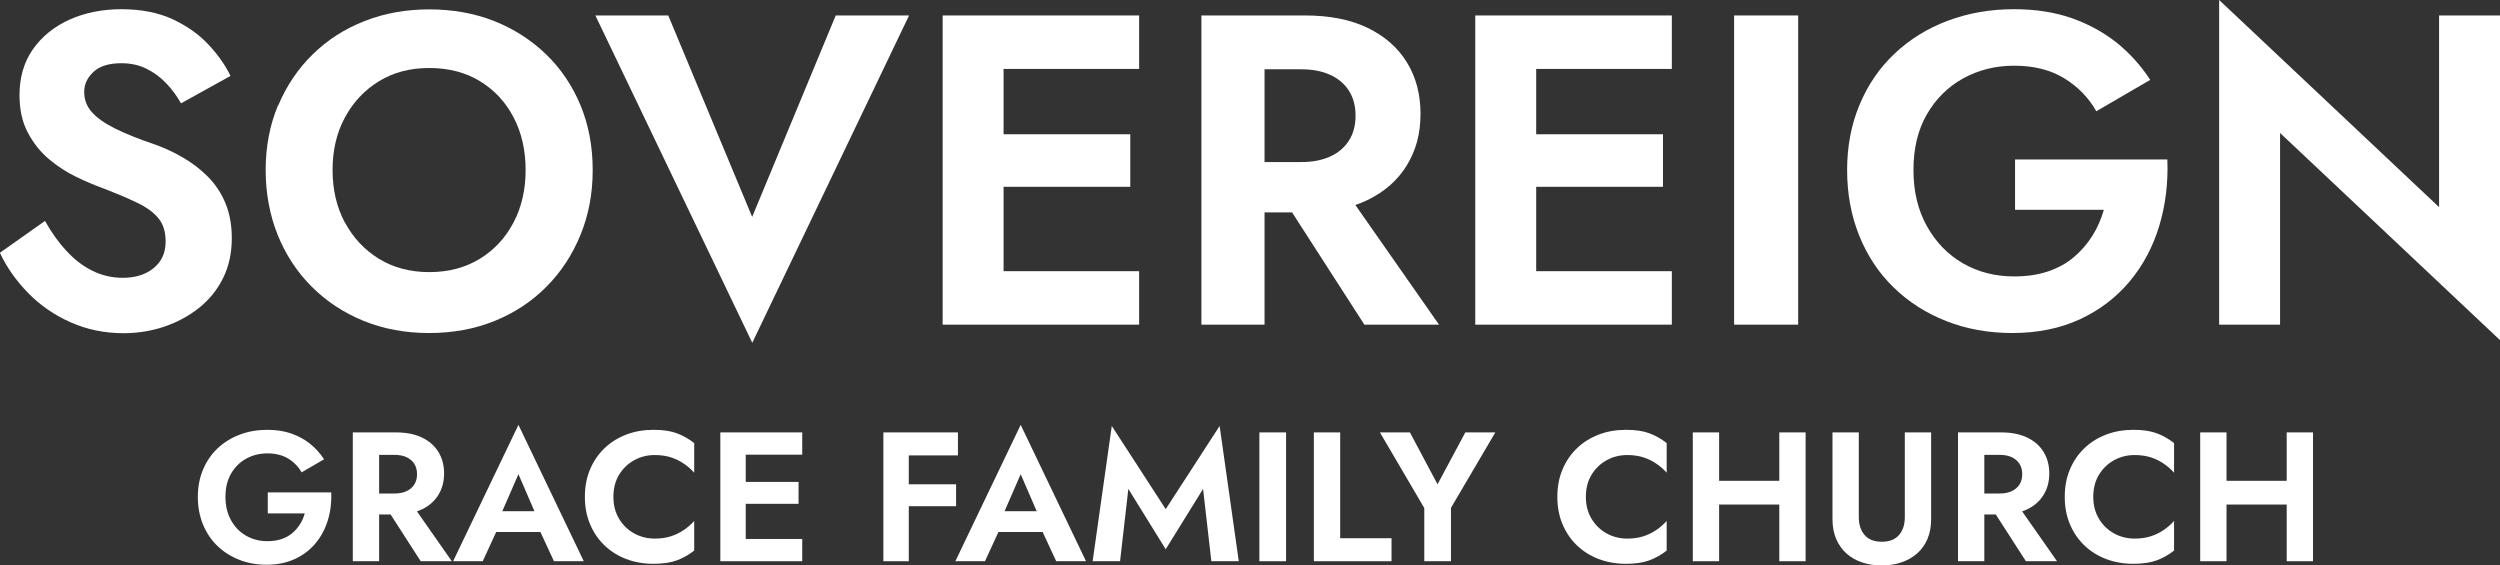 <?xml version="1.0" encoding="UTF-8"?> <svg xmlns="http://www.w3.org/2000/svg" id="Layer_2" data-name="Layer 2" viewBox="0 0 271.68 61.45"><rect x="0" y="0" width="271.68" height="61.45" fill="#333333" stroke="none"/><defs><style> .cls-1 { fill: #fff; stroke-width: 0px; } </style></defs><g id="Layer_1-2" data-name="Layer 1"><g><path class="cls-1" d="M7.22,27.26c.85.93,1.78,1.65,2.81,2.16,1.02.51,2.13.77,3.31.77,1.38,0,2.5-.35,3.36-1.06.86-.7,1.3-1.66,1.3-2.88,0-1.06-.26-1.9-.79-2.54-.53-.64-1.31-1.21-2.35-1.7-1.04-.5-2.31-1.03-3.82-1.61-.8-.29-1.72-.68-2.76-1.18-1.04-.5-2.02-1.14-2.95-1.92-.93-.78-1.7-1.74-2.3-2.88-.61-1.14-.91-2.5-.91-4.1,0-1.92.49-3.58,1.46-4.97.98-1.39,2.3-2.46,3.98-3.22,1.68-.75,3.56-1.13,5.64-1.13s3.99.36,5.54,1.08c1.55.72,2.85,1.63,3.89,2.74,1.04,1.1,1.85,2.25,2.42,3.43l-5.38,2.98c-.45-.8-.98-1.53-1.61-2.18-.62-.66-1.34-1.18-2.14-1.58-.8-.4-1.71-.6-2.74-.6-1.34,0-2.35.31-3.02.94s-1.01,1.35-1.01,2.18.27,1.56.82,2.18c.54.62,1.38,1.22,2.5,1.78,1.12.56,2.53,1.13,4.22,1.7,1.09.38,2.14.86,3.14,1.44,1.01.58,1.92,1.27,2.74,2.09s1.46,1.78,1.92,2.88c.46,1.1.7,2.38.7,3.82,0,1.63-.32,3.09-.96,4.37-.64,1.28-1.52,2.36-2.64,3.24-1.12.88-2.38,1.55-3.77,2.02-1.39.46-2.86.7-4.39.7-2.05,0-3.96-.39-5.74-1.18-1.78-.78-3.32-1.85-4.63-3.19-1.31-1.34-2.34-2.8-3.07-4.37l4.9-3.46c.7,1.25,1.48,2.34,2.33,3.26Z"></path><path class="cls-1" d="M30.24,11.45c.9-2.13,2.14-3.98,3.74-5.54,1.6-1.57,3.48-2.78,5.64-3.62,2.16-.85,4.5-1.27,7.03-1.27s4.91.42,7.06,1.27c2.14.85,4.02,2.06,5.64,3.62,1.62,1.57,2.86,3.42,3.74,5.54.88,2.13,1.32,4.47,1.32,7.03s-.44,4.87-1.32,7.03c-.88,2.16-2.11,4.04-3.7,5.64-1.58,1.6-3.46,2.84-5.62,3.72-2.16.88-4.54,1.32-7.13,1.32s-4.97-.44-7.13-1.32c-2.16-.88-4.04-2.12-5.64-3.72-1.6-1.6-2.83-3.48-3.7-5.64-.86-2.16-1.3-4.5-1.3-7.03s.45-4.9,1.34-7.03ZM37.49,24.19c.9,1.66,2.13,2.98,3.7,3.94,1.57.96,3.39,1.44,5.47,1.44s3.9-.48,5.47-1.44c1.57-.96,2.79-2.27,3.67-3.94.88-1.66,1.32-3.57,1.32-5.71s-.43-4.05-1.3-5.71c-.86-1.66-2.08-2.98-3.65-3.94-1.57-.96-3.41-1.44-5.52-1.44s-3.9.48-5.47,1.44c-1.57.96-2.8,2.27-3.7,3.94-.9,1.66-1.34,3.57-1.34,5.71s.45,4.05,1.34,5.71Z"></path><path class="cls-1" d="M90.82,1.68h7.97l-17.04,35.57L64.7,1.68h7.92l9.12,21.89L90.82,1.68Z"></path><path class="cls-1" d="M109.06,1.68v33.6h-6.62V1.68h6.62ZM106.85,1.68h16.94v5.81h-16.94V1.68ZM106.85,14.59h15.98v5.71h-15.98v-5.71ZM106.85,29.47h16.94v5.81h-16.94v-5.81Z"></path><path class="cls-1" d="M137.42,1.68v33.6h-6.86V1.68h6.86ZM134.74,1.68h7.1c2.66,0,4.91.45,6.77,1.34,1.86.9,3.28,2.14,4.27,3.74.99,1.6,1.49,3.47,1.49,5.62s-.5,3.98-1.49,5.59c-.99,1.62-2.42,2.87-4.27,3.77-1.86.9-4.11,1.34-6.77,1.34h-7.1v-5.47h6.67c1.22,0,2.26-.2,3.14-.6.88-.4,1.56-.98,2.04-1.73.48-.75.72-1.66.72-2.71s-.24-1.96-.72-2.71c-.48-.75-1.16-1.33-2.04-1.73-.88-.4-1.93-.6-3.14-.6h-6.67V1.68ZM145.44,19.63l10.94,15.65h-8.11l-10.08-15.65h7.25Z"></path><path class="cls-1" d="M166.94,1.68v33.6h-6.62V1.68h6.62ZM164.74,1.68h16.94v5.81h-16.94V1.68ZM164.74,14.59h15.98v5.71h-15.98v-5.71ZM164.74,29.47h16.94v5.81h-16.94v-5.81Z"></path><path class="cls-1" d="M195.41,1.68v33.6h-6.96V1.68h6.96Z"></path><path class="cls-1" d="M218.97,17.33h16.56c.1,2.56-.2,4.98-.89,7.25-.69,2.27-1.76,4.28-3.22,6.02-1.46,1.74-3.26,3.11-5.4,4.1-2.14.99-4.59,1.49-7.34,1.49-2.59,0-4.98-.43-7.18-1.3-2.19-.86-4.1-2.08-5.71-3.65-1.62-1.57-2.86-3.44-3.74-5.62-.88-2.18-1.32-4.56-1.32-7.15s.46-4.97,1.37-7.13c.91-2.16,2.18-4.01,3.82-5.54,1.63-1.54,3.55-2.72,5.76-3.55,2.21-.83,4.61-1.25,7.2-1.25,2.3,0,4.38.32,6.22.96,1.84.64,3.47,1.53,4.9,2.66,1.42,1.14,2.65,2.49,3.67,4.06l-5.86,3.41c-.83-1.47-1.99-2.66-3.48-3.58-1.49-.91-3.3-1.37-5.45-1.37-2.02,0-3.86.46-5.52,1.37-1.66.91-2.98,2.22-3.96,3.91-.98,1.7-1.46,3.71-1.46,6.05s.48,4.33,1.44,6.07c.96,1.74,2.26,3.1,3.91,4.06,1.65.96,3.51,1.44,5.59,1.44,1.38,0,2.61-.18,3.7-.55,1.09-.37,2.02-.89,2.81-1.56.78-.67,1.45-1.44,1.99-2.3.54-.86.96-1.81,1.25-2.83h-9.65v-5.47Z"></path><path class="cls-1" d="M271.68,1.68v35.28l-23.9-22.51v20.83h-6.62V0l23.9,22.51V1.68h6.62Z"></path></g><g><path class="cls-1" d="M29.1,53.51h6.9c.04,1.07-.08,2.07-.37,3.02-.29.95-.73,1.78-1.34,2.51-.61.73-1.36,1.3-2.25,1.71-.89.41-1.91.62-3.06.62-1.08,0-2.08-.18-2.99-.54-.91-.36-1.71-.87-2.38-1.52-.67-.65-1.19-1.43-1.56-2.34s-.55-1.9-.55-2.98.19-2.07.57-2.97c.38-.9.91-1.67,1.59-2.31.68-.64,1.48-1.13,2.4-1.48.92-.35,1.92-.52,3-.52.96,0,1.82.13,2.59.4.77.27,1.45.64,2.04,1.11.59.47,1.1,1.04,1.53,1.69l-2.44,1.42c-.35-.61-.83-1.11-1.45-1.49-.62-.38-1.38-.57-2.27-.57-.84,0-1.61.19-2.3.57s-1.24.92-1.65,1.63c-.41.71-.61,1.55-.61,2.52s.2,1.8.6,2.53c.4.73.94,1.29,1.63,1.69.69.4,1.46.6,2.33.6.57,0,1.09-.08,1.54-.23.45-.15.84-.37,1.17-.65.33-.28.6-.6.83-.96s.4-.75.52-1.18h-4.02v-2.28Z"></path><path class="cls-1" d="M41.2,46.99v14h-2.86v-14h2.86ZM40.08,46.99h2.96c1.11,0,2.05.19,2.82.56.77.37,1.37.89,1.78,1.56.41.67.62,1.45.62,2.34s-.21,1.66-.62,2.33-1.01,1.2-1.78,1.57c-.77.37-1.71.56-2.82.56h-2.96v-2.28h2.78c.51,0,.94-.08,1.31-.25.37-.17.65-.41.85-.72.2-.31.3-.69.3-1.13s-.1-.82-.3-1.13c-.2-.31-.48-.55-.85-.72-.37-.17-.8-.25-1.31-.25h-2.78v-2.44ZM44.54,54.47l4.56,6.52h-3.38l-4.2-6.52h3.02Z"></path><path class="cls-1" d="M54.24,56.35l.06.64-1.84,4h-3.22l7.1-14.82,7.1,14.82h-3.24l-1.8-3.88.04-.72-2.1-4.86-2.1,4.82ZM53.02,55.55h6.72l.34,2.26h-7.4l.34-2.26Z"></path><path class="cls-1" d="M67.29,56.4c.42.69.97,1.21,1.65,1.58.68.37,1.42.55,2.22.55.67,0,1.26-.09,1.78-.26.52-.17.99-.41,1.41-.7.42-.29.78-.61,1.09-.96v3.22c-.57.45-1.2.81-1.87,1.06-.67.25-1.52.38-2.55.38s-2.06-.17-2.97-.52c-.91-.35-1.71-.85-2.38-1.5-.67-.65-1.19-1.42-1.56-2.31s-.55-1.87-.55-2.95.18-2.06.55-2.95c.37-.89.89-1.66,1.56-2.31.67-.65,1.47-1.15,2.38-1.5.91-.35,1.9-.52,2.97-.52s1.88.13,2.55.38,1.3.61,1.87,1.06v3.22c-.31-.35-.67-.67-1.09-.96-.42-.29-.89-.53-1.41-.7s-1.11-.26-1.78-.26c-.8,0-1.54.18-2.22.55-.68.37-1.23.89-1.65,1.57-.42.68-.63,1.49-.63,2.42s.21,1.72.63,2.41Z"></path><path class="cls-1" d="M81.04,46.99v14h-2.76v-14h2.76ZM80.12,46.99h7.06v2.42h-7.06v-2.42ZM80.12,52.37h6.66v2.38h-6.66v-2.38ZM80.12,58.57h7.06v2.42h-7.06v-2.42Z"></path><path class="cls-1" d="M98.76,46.99v14h-2.76v-14h2.76ZM97.84,46.99h6.26v2.5h-6.26v-2.5ZM97.84,52.63h6.06v2.38h-6.06v-2.38Z"></path><path class="cls-1" d="M108.82,56.35l.06.64-1.84,4h-3.22l7.1-14.82,7.1,14.82h-3.24l-1.8-3.88.04-.72-2.1-4.86-2.1,4.82ZM107.6,55.55h6.72l.34,2.26h-7.4l.34-2.26Z"></path><path class="cls-1" d="M121.72,60.99h-2.98l2.08-14.7,5.86,9.04,5.86-9.04,2.08,14.7h-2.98l-.9-7.86-4.06,6.56-4.06-6.56-.9,7.86Z"></path><path class="cls-1" d="M139.76,46.99v14h-2.9v-14h2.9Z"></path><path class="cls-1" d="M145.64,46.99v11.5h5.58v2.5h-8.44v-14h2.86Z"></path><path class="cls-1" d="M162.5,46.99l-4.82,8.2v5.8h-2.9v-5.78l-4.82-8.22h3.26l3,5.64,3.02-5.64h3.26Z"></path><path class="cls-1" d="M172.97,56.4c.42.69.97,1.21,1.65,1.58.68.37,1.42.55,2.22.55.67,0,1.26-.09,1.78-.26.52-.17.99-.41,1.41-.7.42-.29.78-.61,1.09-.96v3.22c-.57.45-1.2.81-1.87,1.06-.67.25-1.52.38-2.55.38s-2.06-.17-2.97-.52c-.91-.35-1.71-.85-2.38-1.5-.67-.65-1.19-1.42-1.56-2.31s-.55-1.87-.55-2.95.18-2.06.55-2.95c.37-.89.89-1.66,1.56-2.31.67-.65,1.47-1.15,2.38-1.5s1.9-.52,2.97-.52,1.88.13,2.55.38c.67.25,1.3.61,1.87,1.06v3.22c-.31-.35-.67-.67-1.09-.96-.42-.29-.89-.53-1.41-.7-.52-.17-1.11-.26-1.78-.26-.8,0-1.54.18-2.22.55-.68.37-1.23.89-1.65,1.57-.42.68-.63,1.49-.63,2.42s.21,1.72.63,2.41Z"></path><path class="cls-1" d="M186.82,46.99v14h-2.86v-14h2.86ZM184.9,52.25h10.28v2.58h-10.28v-2.58ZM196.22,46.99v14h-2.86v-14h2.86Z"></path><path class="cls-1" d="M202,46.99v9.22c0,.8.21,1.44.63,1.93.42.49,1.04.73,1.87.73s1.45-.24,1.87-.73c.42-.49.63-1.13.63-1.93v-9.22h2.86v9.4c0,.83-.13,1.55-.4,2.18-.27.63-.64,1.15-1.13,1.58-.49.43-1.06.75-1.71.97-.65.22-1.36.33-2.12.33s-1.49-.11-2.14-.33c-.65-.22-1.22-.54-1.7-.97-.48-.43-.85-.95-1.12-1.58-.27-.63-.4-1.35-.4-2.18v-9.4h2.86Z"></path><path class="cls-1" d="M215.64,46.99v14h-2.86v-14h2.86ZM214.52,46.99h2.96c1.11,0,2.05.19,2.82.56.77.37,1.37.89,1.78,1.56.41.67.62,1.45.62,2.34s-.21,1.66-.62,2.33c-.41.67-1.01,1.2-1.78,1.57-.77.37-1.71.56-2.82.56h-2.96v-2.28h2.78c.51,0,.94-.08,1.31-.25.37-.17.65-.41.85-.72.2-.31.3-.69.3-1.13s-.1-.82-.3-1.13-.48-.55-.85-.72c-.37-.17-.8-.25-1.31-.25h-2.78v-2.44ZM218.98,54.47l4.56,6.52h-3.38l-4.2-6.52h3.02Z"></path><path class="cls-1" d="M228.11,56.4c.42.69.97,1.21,1.65,1.58.68.37,1.42.55,2.22.55.67,0,1.26-.09,1.78-.26.52-.17.99-.41,1.41-.7.42-.29.78-.61,1.09-.96v3.22c-.57.45-1.2.81-1.87,1.06-.67.25-1.52.38-2.55.38s-2.06-.17-2.97-.52c-.91-.35-1.71-.85-2.38-1.5-.67-.65-1.19-1.42-1.56-2.31-.37-.89-.55-1.87-.55-2.95s.18-2.06.55-2.95c.37-.89.89-1.66,1.56-2.31.67-.65,1.47-1.15,2.38-1.5s1.9-.52,2.97-.52,1.88.13,2.55.38c.67.25,1.3.61,1.87,1.06v3.22c-.31-.35-.67-.67-1.09-.96-.42-.29-.89-.53-1.41-.7-.52-.17-1.11-.26-1.78-.26-.8,0-1.54.18-2.22.55-.68.37-1.23.89-1.65,1.57-.42.68-.63,1.49-.63,2.42s.21,1.72.63,2.41Z"></path><path class="cls-1" d="M241.96,46.99v14h-2.86v-14h2.86ZM240.04,52.25h10.28v2.58h-10.28v-2.58ZM251.36,46.99v14h-2.86v-14h2.86Z"></path></g></g></svg> 